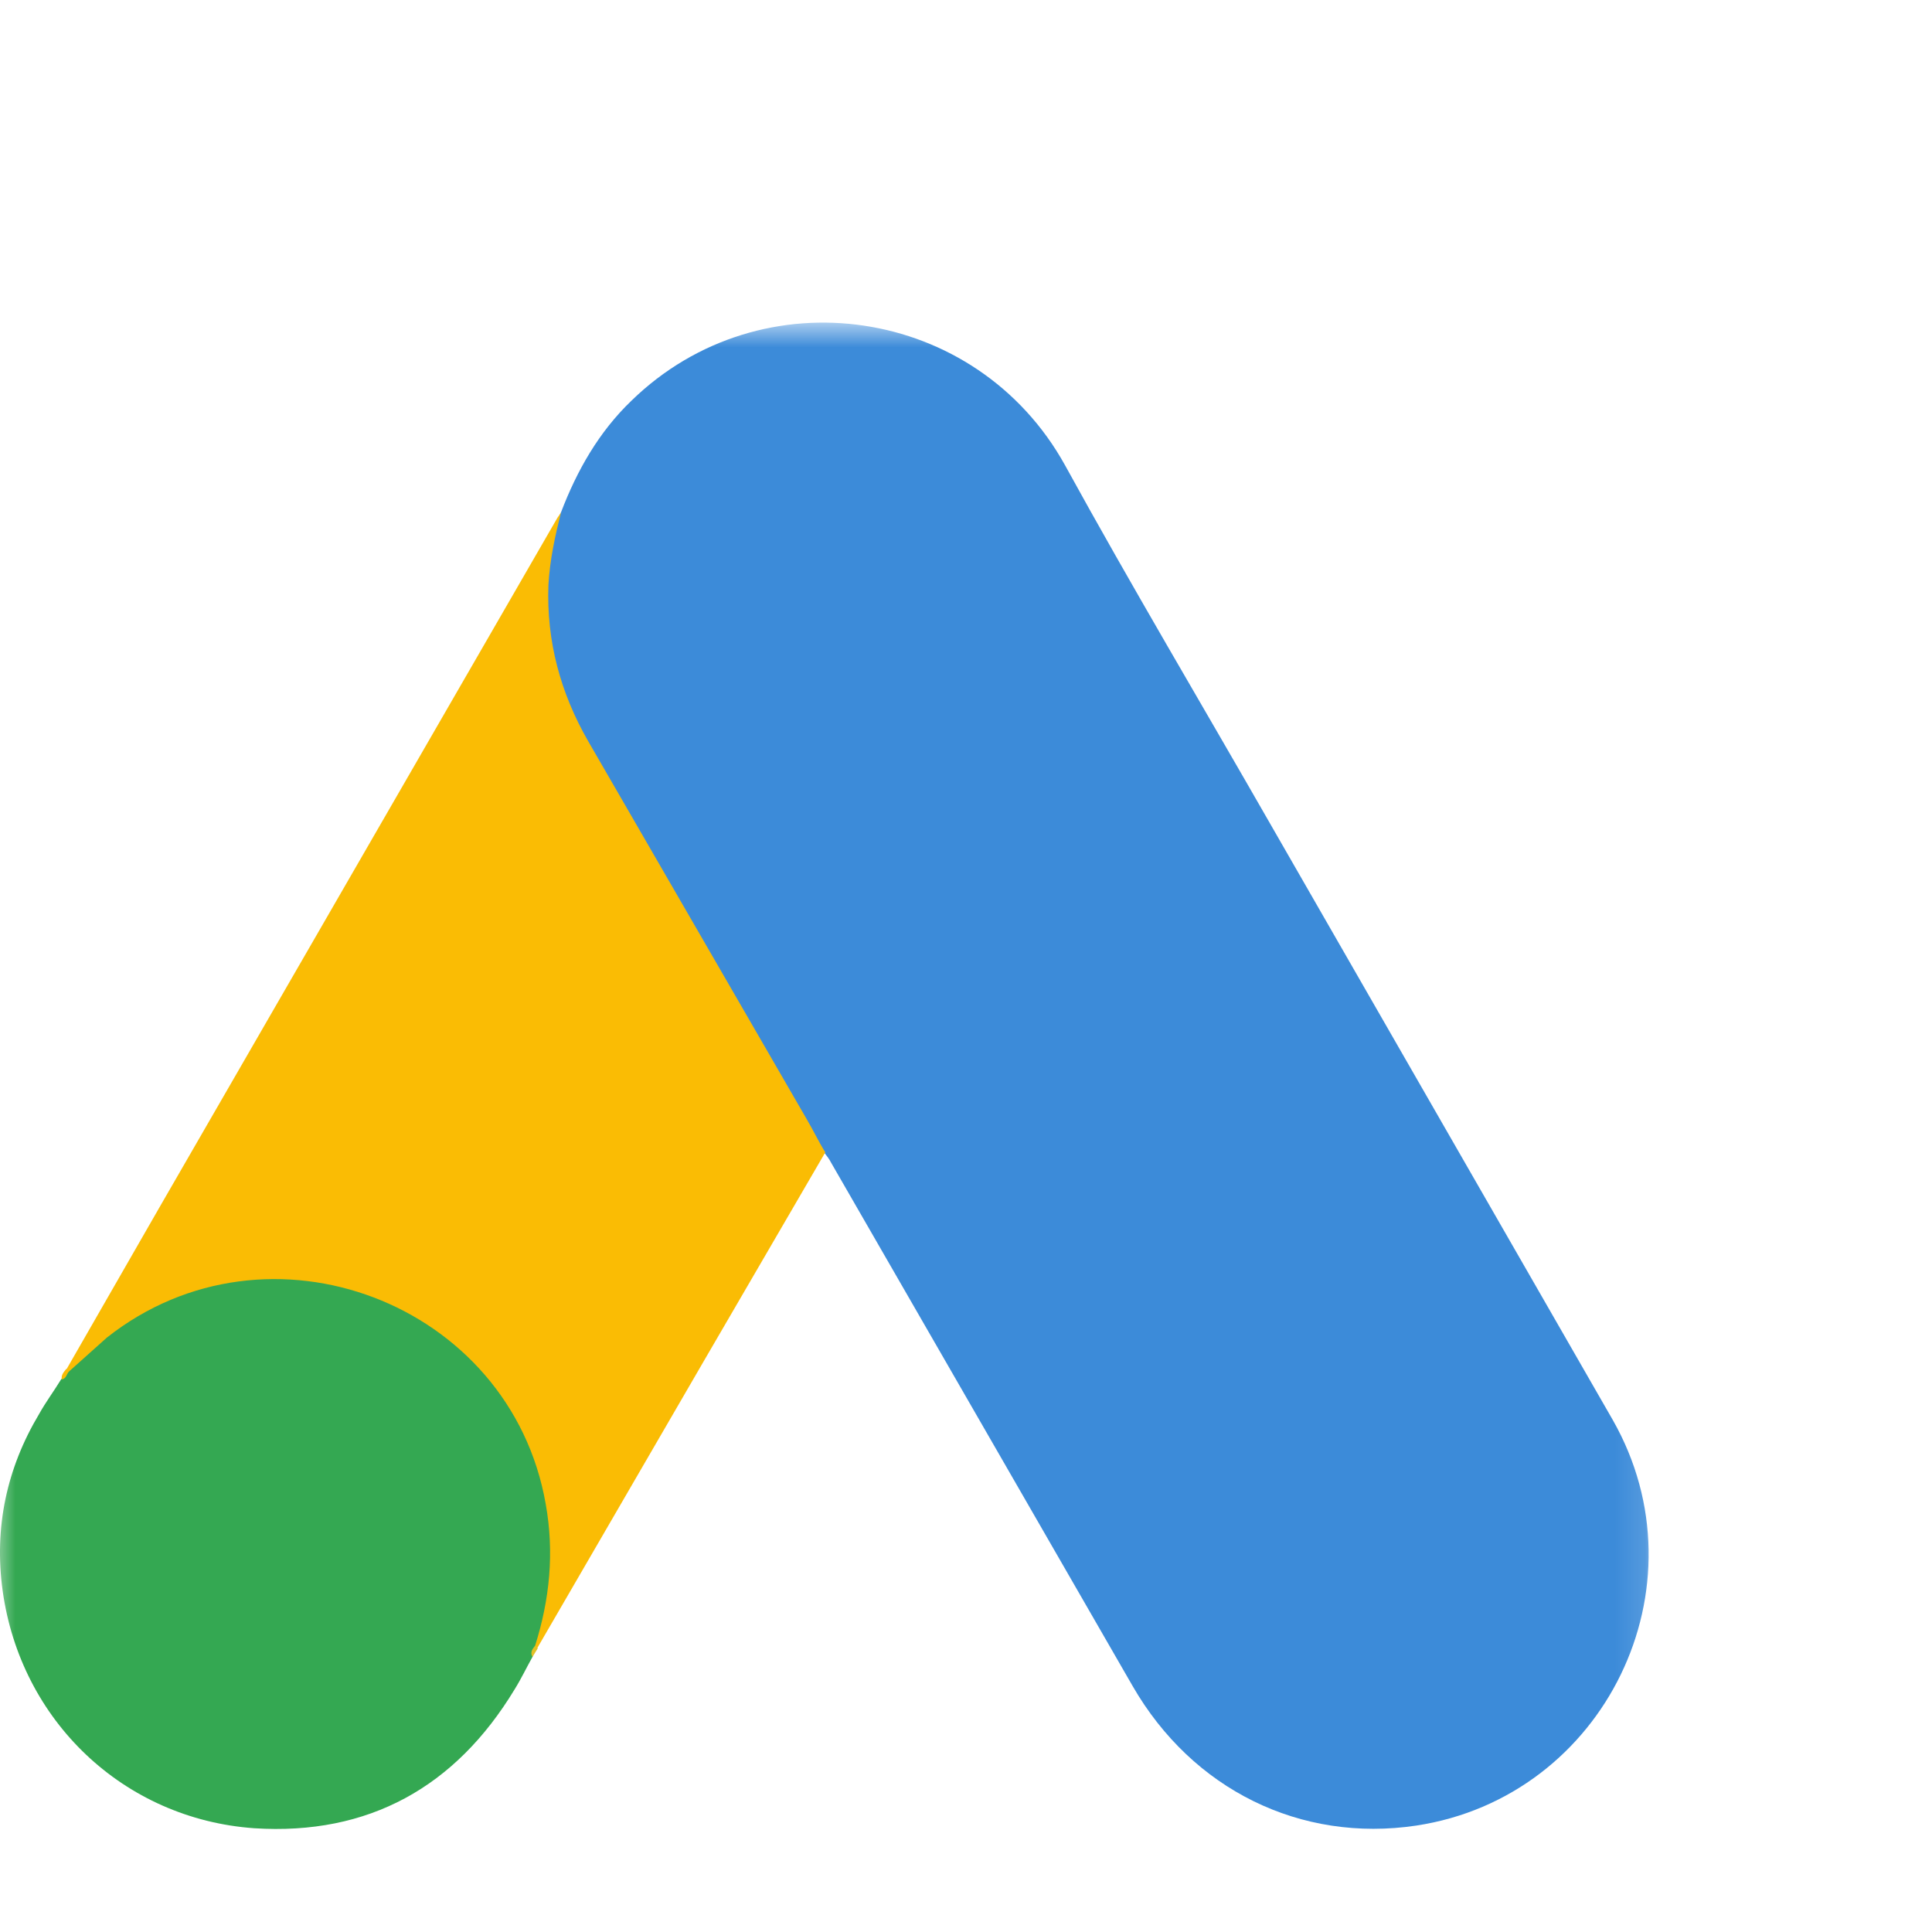 <svg width="64" height="64" viewBox="0 0 64 64" fill="none" xmlns="http://www.w3.org/2000/svg">
<g clip-path="url(#clip0_1_4)">
<mask id="mask0_1_4" style="mask-type:luminance" maskUnits="userSpaceOnUse" x="-1" y="10" width="56" height="70">
<path d="M-0.308 10.68H54.876V79.478H-0.308V10.68Z" fill="white"/>
</mask>
<g mask="url(#mask0_1_4)">
<path d="M18.585 16.97C19.113 15.585 19.838 14.309 20.916 13.275C25.227 9.074 32.353 10.13 35.279 15.409C37.478 19.412 39.809 23.327 42.075 27.285L53.424 47.036C56.569 52.557 53.16 59.529 46.914 60.475C43.087 61.047 39.502 59.287 37.522 55.856L27.537 38.525C27.471 38.393 27.383 38.283 27.295 38.173C26.943 37.887 26.789 37.469 26.569 37.095L19.223 24.36C18.365 22.865 17.969 21.237 18.013 19.522C18.079 18.642 18.189 17.762 18.585 16.97Z" fill="#3C8BD9"/>
<path d="M18.585 16.97C18.387 17.762 18.211 18.554 18.167 19.39C18.101 21.237 18.563 22.953 19.487 24.558L26.723 37.073C26.943 37.447 27.119 37.821 27.339 38.173L23.358 45.013L17.793 54.602C17.705 54.602 17.683 54.558 17.661 54.492C17.639 54.316 17.705 54.163 17.749 53.986C18.651 50.687 17.903 47.762 15.638 45.255C14.252 43.737 12.492 42.88 10.469 42.593C7.83 42.22 5.498 42.901 3.409 44.551C3.035 44.837 2.793 45.255 2.353 45.475C2.265 45.475 2.221 45.431 2.199 45.365L5.344 39.888L18.431 17.212C18.475 17.124 18.541 17.058 18.585 16.97Z" fill="#FABC04"/>
<path d="M2.287 45.431L3.541 44.309C8.885 40.086 16.913 43.143 18.079 49.83C18.365 51.435 18.211 52.975 17.727 54.514C17.705 54.646 17.683 54.756 17.639 54.888C17.441 55.24 17.265 55.614 17.045 55.966C15.088 59.199 12.207 60.805 8.423 60.563C4.09 60.255 0.681 57 0.087 52.689C-0.198 50.599 0.219 48.642 1.297 46.838C1.517 46.443 1.781 46.091 2.023 45.695C2.133 45.607 2.089 45.431 2.287 45.431Z" fill="#34A852"/>
<path d="M2.287 45.431C2.199 45.519 2.199 45.673 2.045 45.695C2.023 45.541 2.111 45.453 2.199 45.343L2.287 45.431Z" fill="#FABC04"/>
<path d="M17.639 54.888C17.551 54.734 17.639 54.624 17.727 54.514L17.815 54.602L17.639 54.888Z" fill="#E1C025"/>
</g>
</g>
<defs>
<clipPath id="clip0_1_4">
<rect width="64" height="64" fill="white"/>
</clipPath>
</defs>
</svg>
